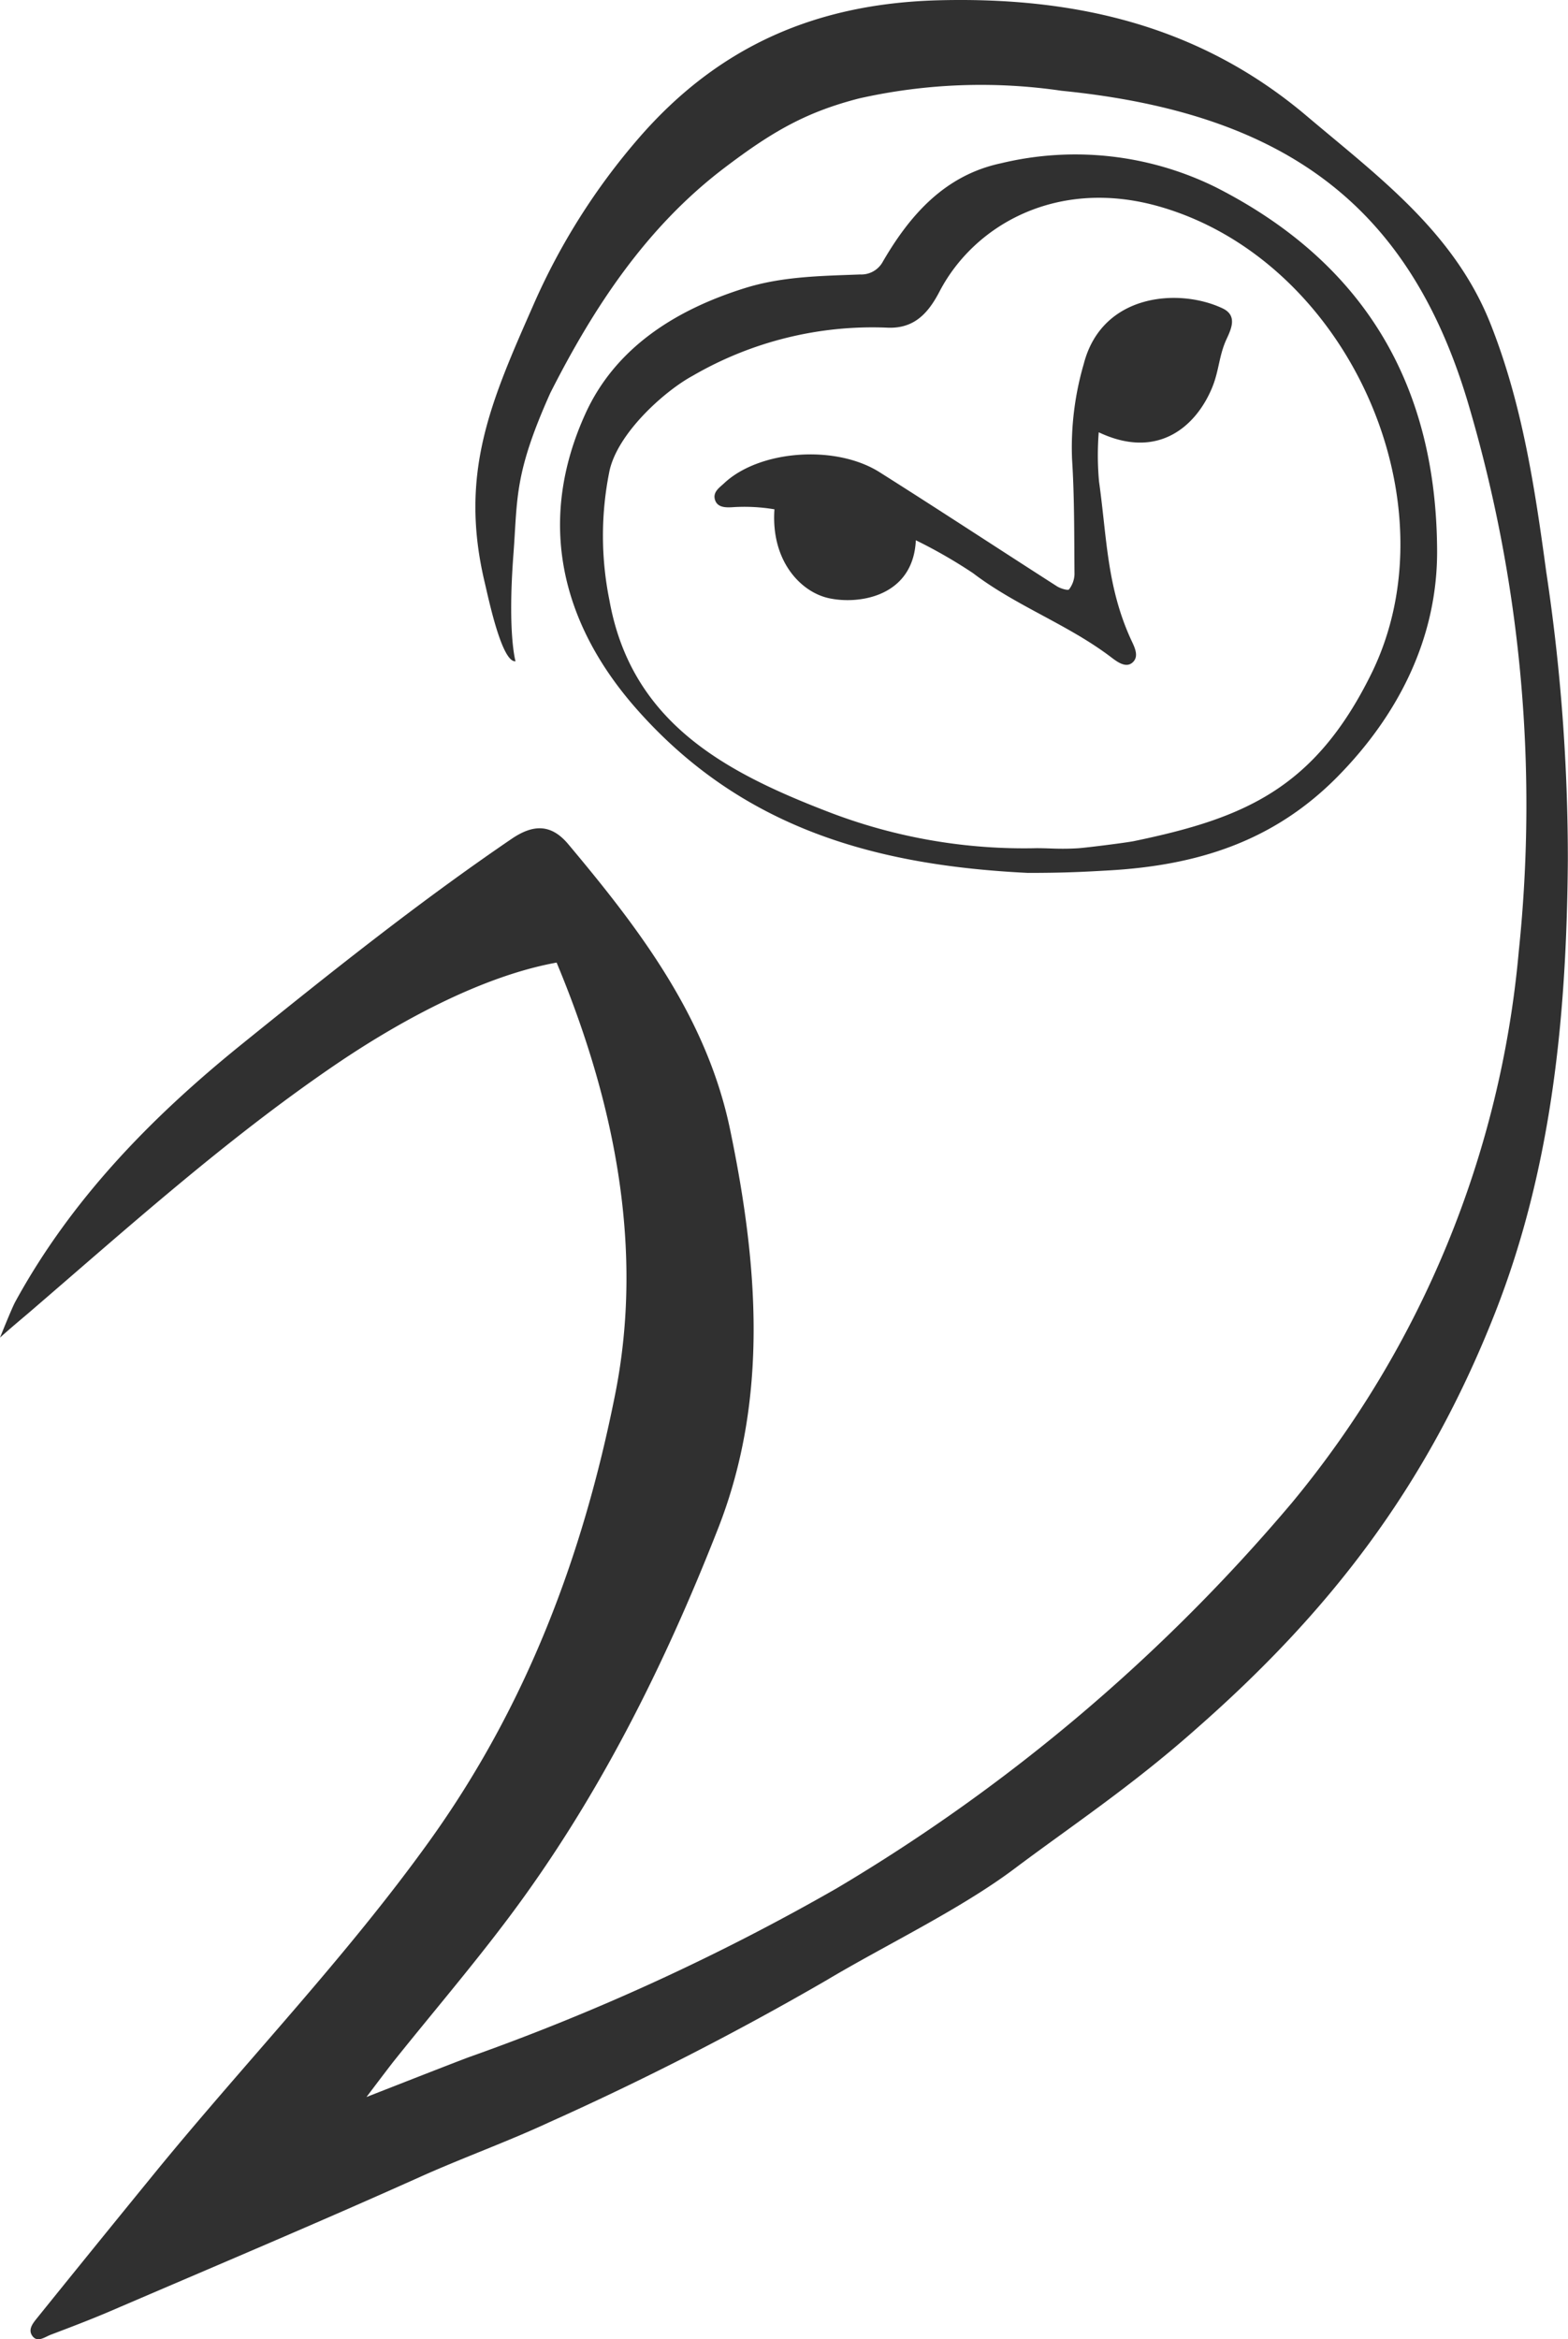 <svg xmlns="http://www.w3.org/2000/svg" xmlns:xlink="http://www.w3.org/1999/xlink" width="136.825" height="204" viewBox="0 0 136.825 204"><defs><clipPath id="a"><rect width="136.825" height="204" fill="#303030"/></clipPath></defs><g transform="translate(0 83)"><g transform="translate(0 -83)" clip-path="url(#a)"><path d="M136.81,75.151c-.109,13.453-1.384,26.747-6.373,39.4-6.005,15.224-14.507,26.09-26.093,36.25-5.613,4.979-10.913,8.48-15.833,12.172-4.727,3.547-11.312,6.687-16.367,9.706a263.1,263.1,0,0,1-24.19,12.387c-3.69,1.716-7.565,3.1-11.308,4.782-8.934,4.01-17.963,7.811-26.961,11.677-1.729.743-3.49,1.411-5.249,2.078-.51.194-1.15.708-1.592.136-.475-.616.1-1.217.483-1.7q5.262-6.523,10.565-13.015c7.809-9.506,16.34-18.4,23.547-28.424,8.471-11.778,13.431-24.877,16.246-39.036,2.511-12.63-.056-25.218-4.79-36.834l-.324-.786c-6.687,1.213-14.015,5.291-19.488,9.032-9.441,6.452-17.923,14.078-26.568,21.508-.5.426-1.775,1.49-2.515,2.169,0,0,1.024-2.564,1.335-3.132,4.9-8.949,11.877-16.088,19.73-22.431,7.682-6.2,15.4-12.366,23.572-17.931,1.832-1.248,3.418-1.366,4.947.457,6.247,7.443,12.1,15.121,14.133,24.929,2.421,11.66,3.384,23.426-1.054,34.744-4.713,12.02-10.488,23.587-18.3,33.98-3.18,4.233-6.625,8.266-9.937,12.4-.515.644-2.446,3.207-2.446,3.207s8.337-3.271,9.023-3.507a196.882,196.882,0,0,0,32-14.69,156.507,156.507,0,0,0,39.735-33.631,87.579,87.579,0,0,0,19.792-48.092,123.124,123.124,0,0,0-4.509-48.09c-5.111-16.848-15.8-25-35.385-26.95a48.5,48.5,0,0,0-17.668.667c-4.625,1.189-7.562,2.873-11.77,6.068C56.441,19.783,51.85,26.713,48.02,34.273c-3.175,7.084-2.847,9.138-3.22,14.094-.523,6.946.186,9.3.186,9.3-1.192.13-2.354-5.464-2.684-6.847-2.277-9.545.537-15.814,4.25-24.243a57.181,57.181,0,0,1,9.158-14.5C62.759,3.929,71.371.283,81.993.022,93.917-.27,104.729,2.25,114.019,10.111c6.229,5.271,12.858,10.113,16.035,18.108,2.768,6.967,3.871,14.269,4.869,21.63a167.478,167.478,0,0,1,1.888,25.3" transform="translate(0 0)" fill="#303030"/><path d="M108.226,81.248c-13.09-.644-24.833-3.782-34.1-14.262-6.64-7.506-8.754-16.4-4.5-25.765,2.619-5.773,7.885-9.086,13.933-10.974,3.279-1.024,6.672-1.056,10.055-1.186a2.139,2.139,0,0,0,1.914-1.014c2.4-4.163,5.463-7.642,10.377-8.685a27.7,27.7,0,0,1,18.731,2.089c13.04,6.62,19.264,17.345,19.318,31.709.029,7.558-3.343,14.265-8.664,19.671-5.609,5.7-12.308,7.776-20.068,8.206-1.793.1-3.578.212-6.989.212m.913-2.155c1.072,0,1.882.1,3.455.007.665-.038,4.261-.491,4.9-.624,9.538-1.982,15.731-4.513,20.7-14.568,7.386-14.936-2.022-36.056-18.471-40.769-8.865-2.541-16.152,1.563-19.2,7.417-1.071,2.061-2.353,3.275-4.649,3.139A31.235,31.235,0,0,0,79,37.893c-2.469,1.334-6.683,5.095-7.3,8.475a28.291,28.291,0,0,0,.029,11.1c1.9,10.6,9.986,14.939,18.98,18.411a47.455,47.455,0,0,0,18.434,3.21" transform="translate(-18.551 -5.125)" fill="#303030"/><path d="M119.57,51.846c.691,4.919.675,9.124,2.761,13.728.291.641.816,1.53.133,2.091-.592.486-1.368-.129-1.881-.518-3.748-2.837-8.237-4.428-12.007-7.3a43.642,43.642,0,0,0-4.99-2.868c-.231,4.951-5.024,5.631-7.624,5.044-2.464-.556-5.031-3.285-4.714-7.743a15.9,15.9,0,0,0-3.727-.179c-.531.023-1.264.033-1.467-.668-.192-.668.394-1.043.807-1.429,3.067-2.88,9.7-3.4,13.565-.958,5.184,3.273,10.308,6.639,15.471,9.945.307.2.968.39,1.057.273a2.291,2.291,0,0,0,.476-1.315c-.028-3.357,0-6.719-.214-10.066a26.011,26.011,0,0,1,1.026-8.292c1.59-6.147,8.315-6.628,12.107-4.837,1.268.6.81,1.7.37,2.638-.686,1.458-.662,2.775-1.273,4.261-1.359,3.309-4.672,6.385-9.9,3.91a25.381,25.381,0,0,0,.024,4.279" transform="translate(-23.669 -9.864)" fill="#303030"/></g></g></svg>